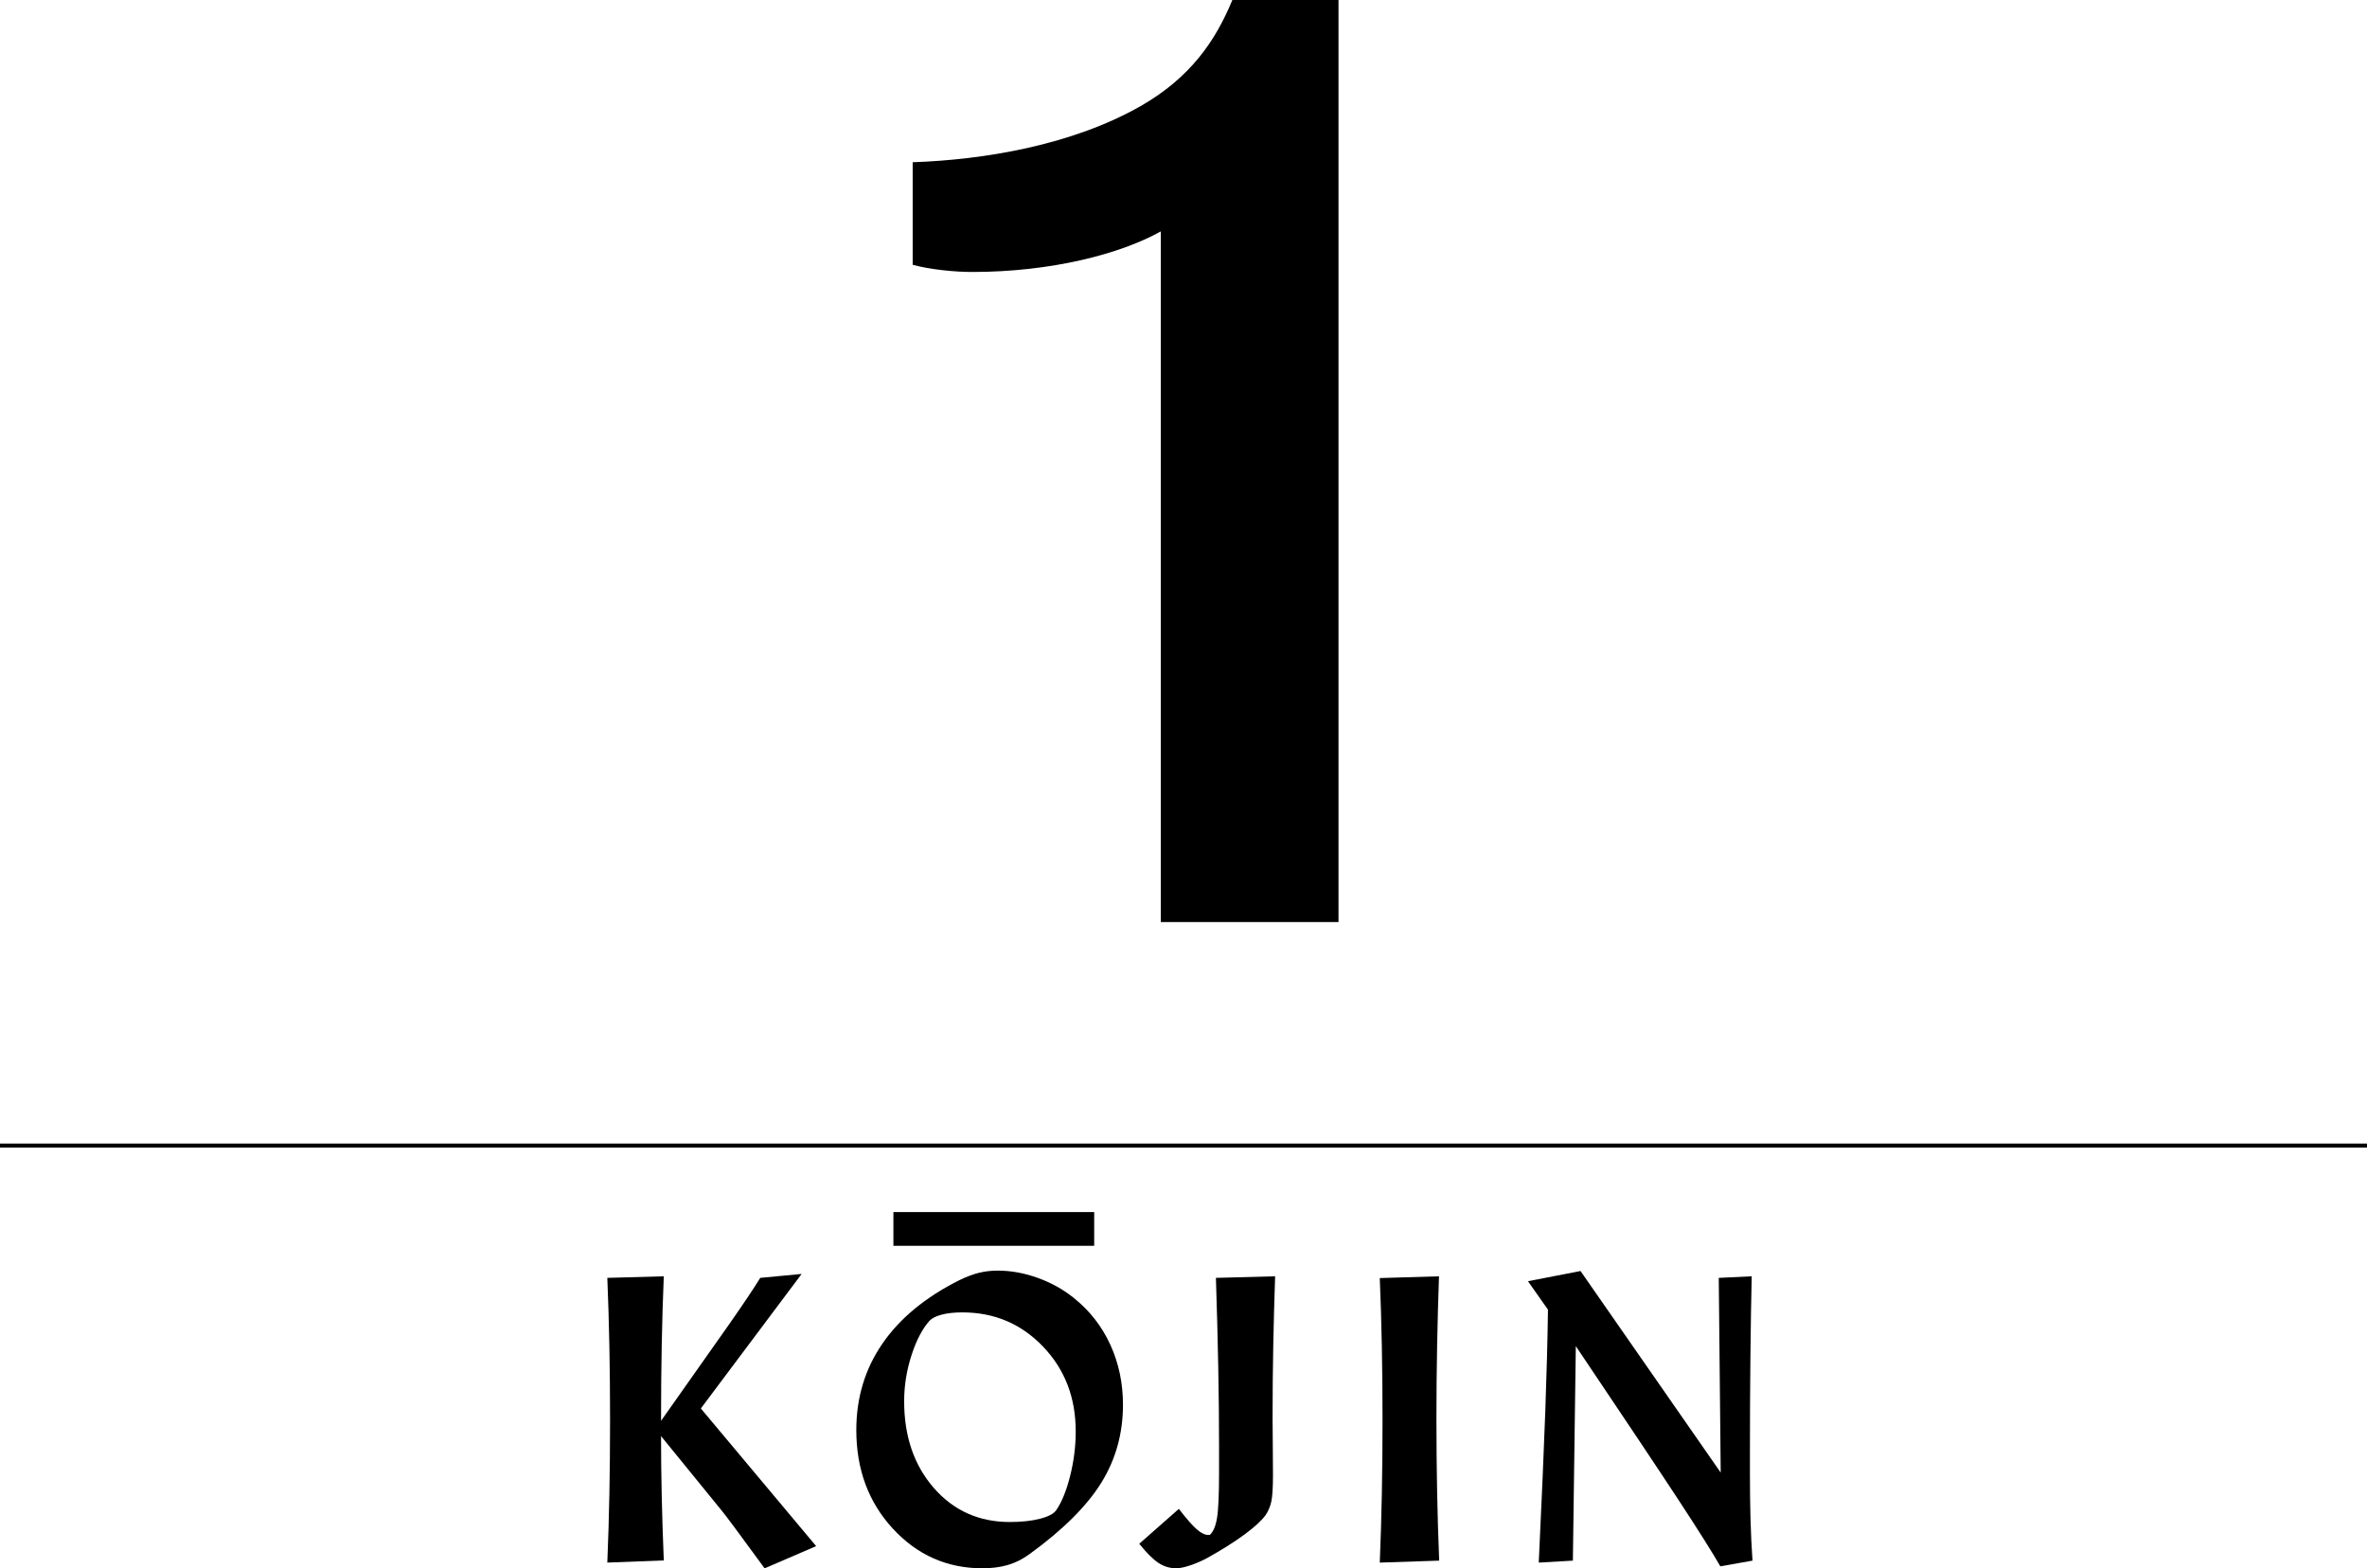 <?xml version="1.0" encoding="utf-8"?>
<!-- Generator: Adobe Illustrator 15.1.0, SVG Export Plug-In . SVG Version: 6.00 Build 0)  -->
<!DOCTYPE svg PUBLIC "-//W3C//DTD SVG 1.1//EN" "http://www.w3.org/Graphics/SVG/1.1/DTD/svg11.dtd">
<svg version="1.1" id="Layer_1" xmlns="http://www.w3.org/2000/svg" xmlns:xlink="http://www.w3.org/1999/xlink" x="0px" y="0px"
	 width="595.334px" height="394.42px" viewBox="8.5 93.145 595.334 394.42" enable-background="new 8.5 93.145 595.334 394.42"
	 xml:space="preserve">
<line fill="none" stroke="#000000" stroke-miterlimit="10" x1="8.5" y1="381.25" x2="603.834" y2="381.25"/>
<g>
	<path d="M300.452,151.345c-10.2,5.7-27.6,10.2-47.4,10.2c-4.5,0-10.5-0.6-15-1.8v-25.8c17.7-0.6,39.9-4.2,57.3-14.1
		c12.6-7.2,18.901-16.5,23.1-26.7h26.7v231.902h-44.7V151.345z"/>
</g>
<g>
	<path d="M161.768,468.898c0.115-5.967,0.172-12.173,0.172-18.617c0-6.41-0.058-12.584-0.172-18.518
		c-0.115-5.935-0.288-11.68-0.518-17.236l14.203-0.395c-0.23,5.457-0.403,11.187-0.518,17.187
		c-0.115,6.001-0.172,12.387-0.172,19.159l17.359-24.608l0.197-0.296c3.09-4.406,5.556-8.088,7.397-11.047l10.406-0.986
		l-25.349,33.831l28.998,34.62l-12.921,5.572l-0.197-0.197c-6.411-8.777-9.995-13.594-10.751-14.449l-15.14-18.592
		c0,4.832,0.058,9.854,0.172,15.065c0.115,5.212,0.288,10.611,0.518,16.2l-14.203,0.543
		C161.479,480.611,161.652,474.866,161.768,468.898z"/>
	<path d="M230.433,431.073c4.373-6.362,10.817-11.681,19.332-15.954c1.841-0.888,3.501-1.512,4.981-1.874s3.041-0.542,4.685-0.542
		c3.354,0,6.731,0.616,10.135,1.849c3.402,1.233,6.419,2.918,9.049,5.056c3.978,3.188,7.028,7.102,9.148,11.736
		c2.121,4.637,3.181,9.666,3.181,15.092c0,7.232-1.825,13.783-5.474,19.652c-3.649,5.868-9.666,11.844-18.05,17.926
		c-1.709,1.25-3.51,2.154-5.4,2.713c-1.89,0.559-4.036,0.838-6.436,0.838c-8.877,0-16.381-3.32-22.513-9.961
		c-6.132-6.642-9.198-14.91-9.198-24.807C223.874,444.676,226.06,437.435,230.433,431.073z M270.059,475.112
		c2.12-0.542,3.493-1.274,4.118-2.194c1.381-2.006,2.54-4.865,3.477-8.581c0.937-3.716,1.405-7.446,1.405-11.194
		c0-8.516-2.745-15.634-8.236-21.354s-12.247-8.581-20.269-8.581c-2.039,0-3.772,0.189-5.203,0.567
		c-1.43,0.378-2.458,0.896-3.082,1.554c-1.808,2.038-3.321,4.947-4.537,8.729s-1.825,7.611-1.825,11.49
		c0,8.845,2.491,16.119,7.471,21.823c4.981,5.704,11.351,8.556,19.11,8.556C265.415,475.926,267.938,475.655,270.059,475.112z"/>
	<path d="M283.704,397.979v8.482h-50.5v-8.482H283.704z"/>
	<path d="M304.997,472.622c1.874,2.433,3.361,4.134,4.463,5.104c1.102,0.97,2.08,1.455,2.935,1.455h0.395
		c0.854-0.789,1.455-2.195,1.8-4.217c0.346-2.022,0.519-5.844,0.519-11.467v-6.559c0-6.182-0.066-12.781-0.197-19.801
		c-0.132-7.02-0.329-14.557-0.592-22.611l14.893-0.395c-0.197,5.754-0.353,11.508-0.468,17.261s-0.173,11.918-0.173,18.493
		c0,1.086,0.017,3.206,0.049,6.362c0.033,3.156,0.05,5.753,0.05,7.792c0,3.255-0.14,5.507-0.419,6.756
		c-0.279,1.25-0.748,2.367-1.406,3.354c-0.986,1.381-2.762,3.018-5.326,4.907c-2.564,1.891-5.736,3.888-9.518,5.992
		c-1.446,0.757-2.868,1.364-4.266,1.825c-1.397,0.46-2.54,0.689-3.428,0.689c-1.578,0-3.049-0.443-4.414-1.331
		c-1.364-0.888-2.983-2.499-4.857-4.833L304.997,472.622z"/>
	<path d="M369.957,431.517c-0.115,5.901-0.173,12.025-0.173,18.37c0,6.379,0.058,12.527,0.173,18.445s0.287,11.688,0.518,17.31
		l-14.943,0.493c0.23-5.49,0.403-11.22,0.519-17.187c0.115-5.968,0.173-12.189,0.173-18.667c0-6.443-0.058-12.633-0.173-18.567
		s-0.288-11.646-0.519-17.138l14.895-0.443C370.229,419.82,370.072,425.615,369.957,431.517z"/>
	<path d="M397.168,447.964c0.346-9.534,0.567-18.017,0.666-25.447l-5.03-7.151l13.217-2.564l35.261,50.697l-0.492-48.971
		l8.285-0.395c-0.132,5.852-0.239,12.567-0.321,20.146c-0.082,7.579-0.123,15.642-0.123,24.19v5.276c0,4.175,0.05,8.022,0.147,11.54
		c0.1,3.518,0.264,6.971,0.494,10.356l-8.088,1.431c-1.94-3.387-5.376-8.845-10.308-16.373c-4.932-7.529-13.611-20.533-26.039-39.01
		l-0.739,53.952l-8.582,0.493C396.272,470.223,396.823,457.498,397.168,447.964z"/>
</g>
</svg>
